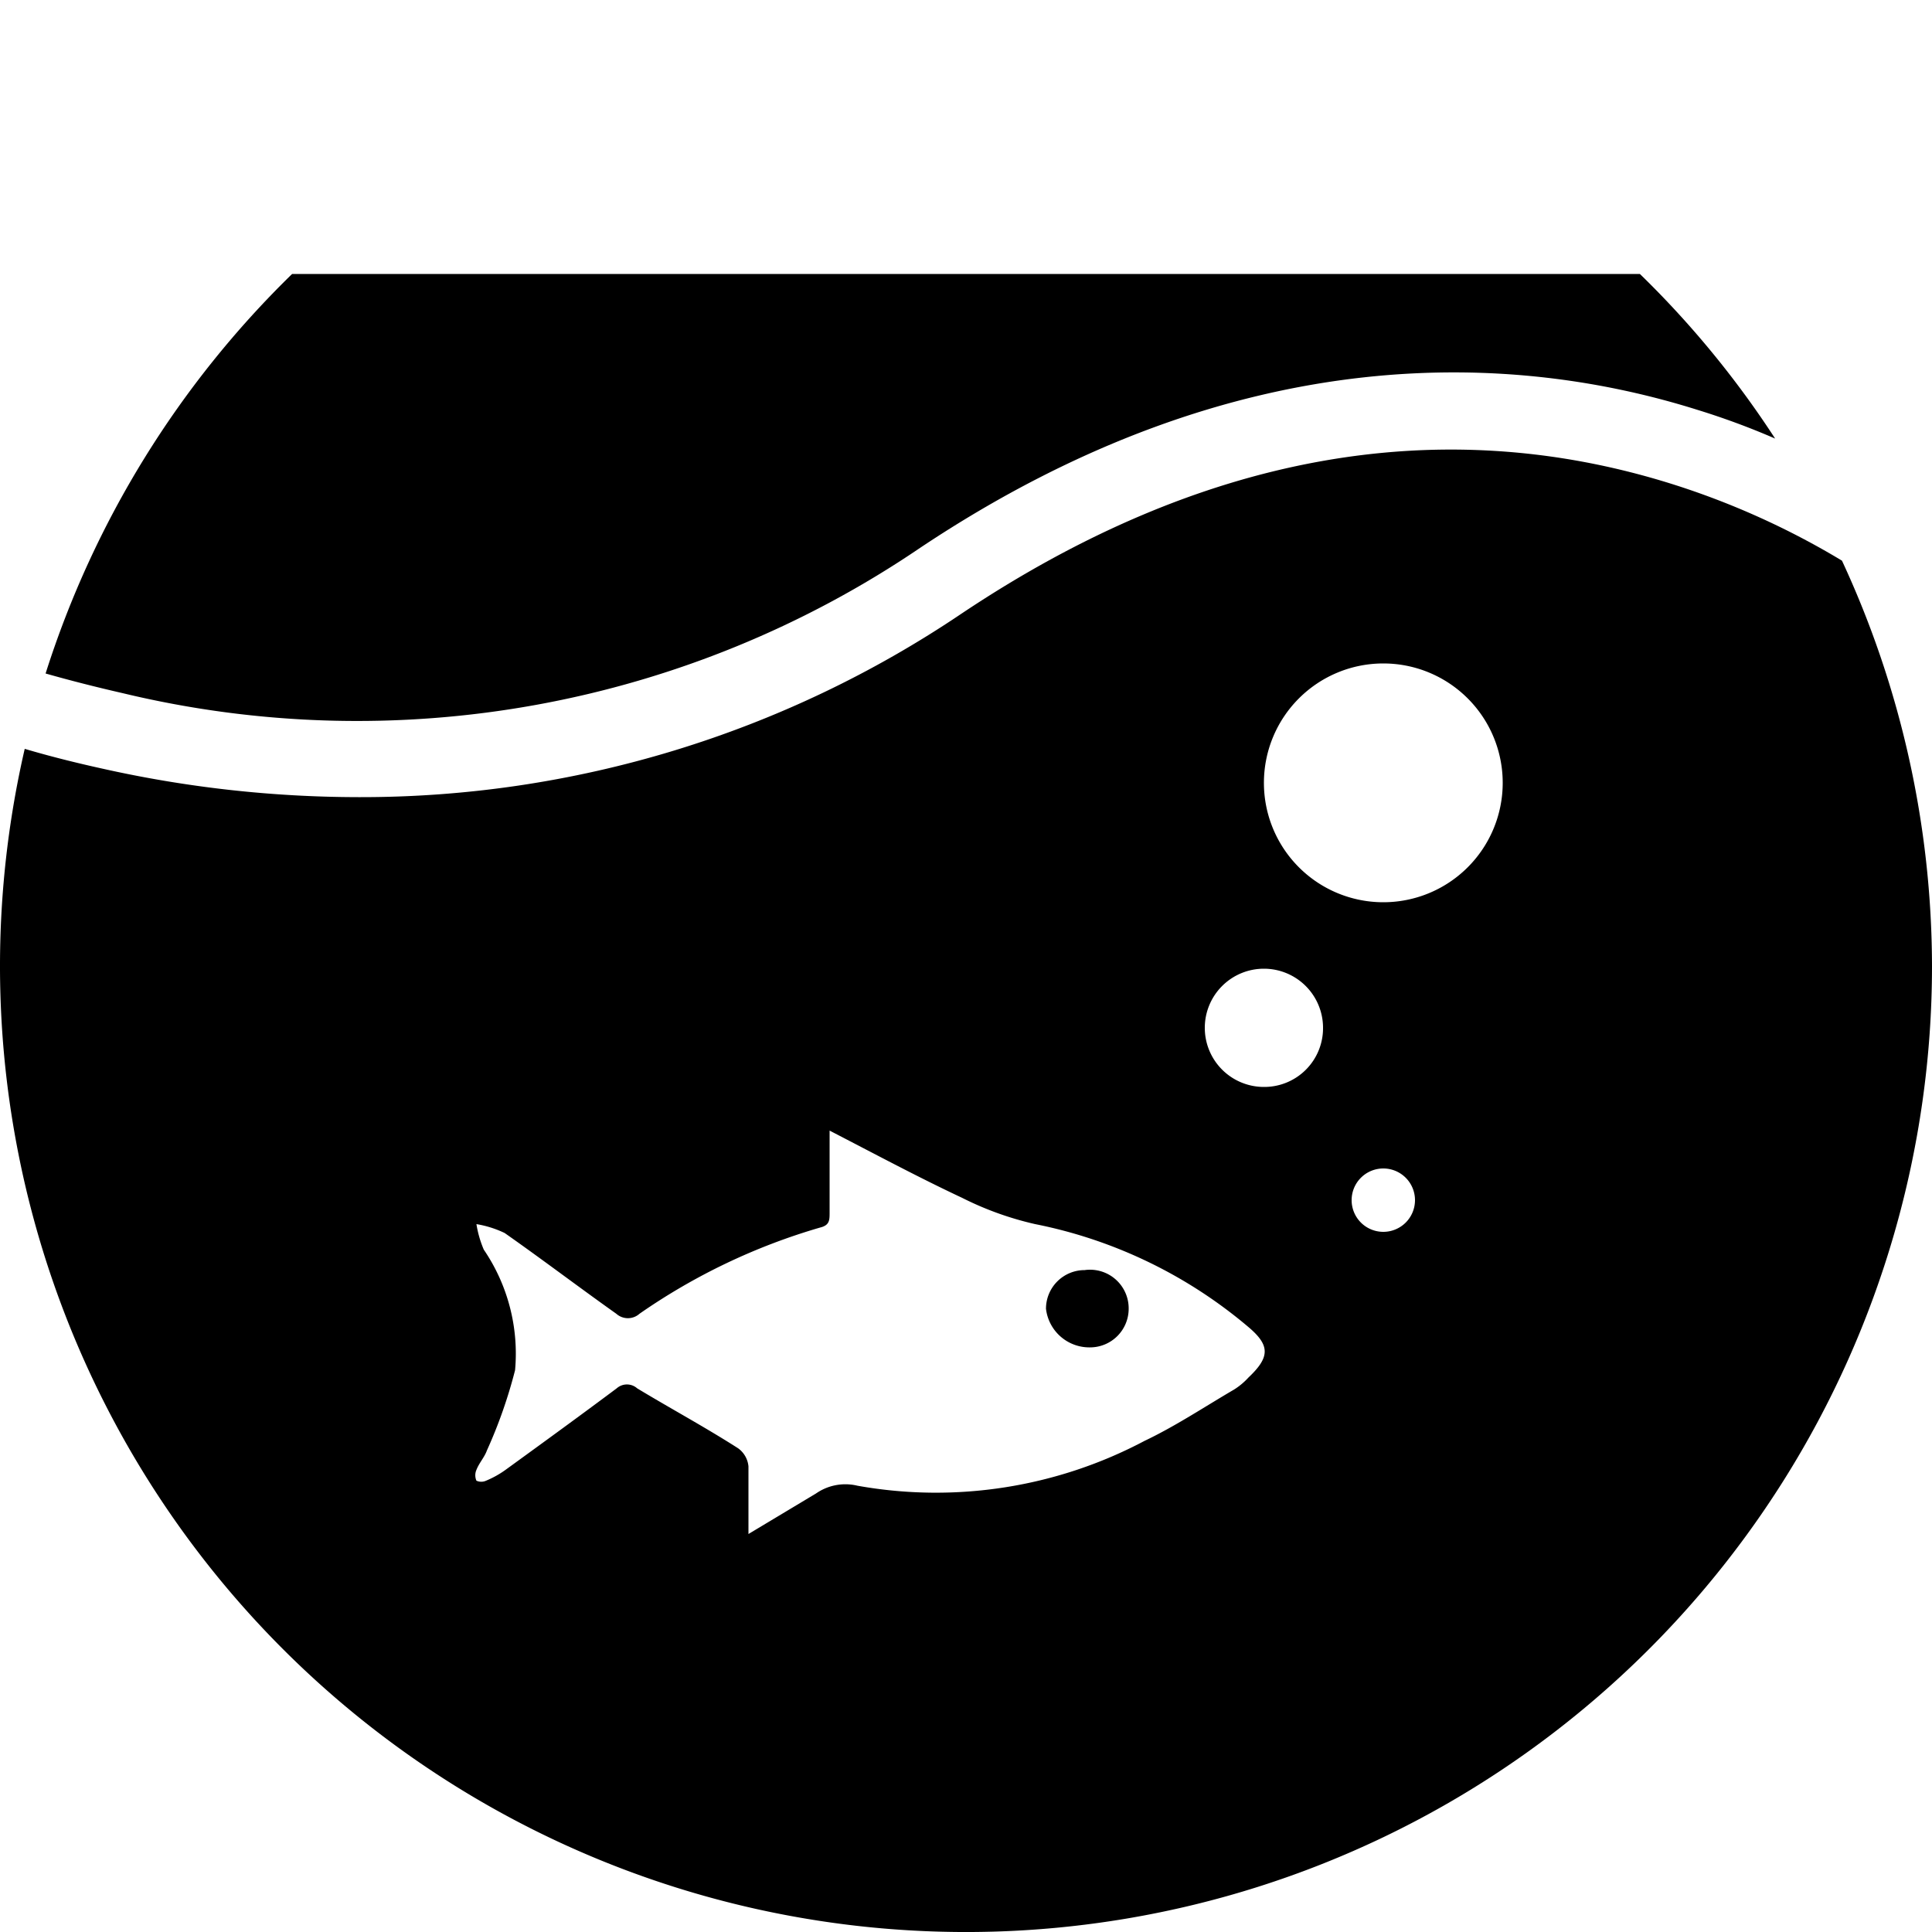 <svg viewBox="0 0 50 50" xmlns="http://www.w3.org/2000/svg"><path d="m3.18 17.94q-1.05-.24-2-.51a25 25 0 0 1 6.38-10.34h34.88a24.73 24.73 0 0 1 3.5 4.26 19.41 19.41 0 0 0 -2-.74c-4.57-1.44-11.78-2-20.13 3.57a25.93 25.93 0 0 1 -20.63 3.76zm24.89 14.93a1 1 0 0 0 -1 1 1.13 1.13 0 0 0 1.14 1 1 1 0 0 0 1-1 1 1 0 0 0 -1.14-1zm21.93-7.87a25 25 0 1 1 -49.36-5.62c.64.19 1.32.36 2 .51a30.45 30.45 0 0 0 6.63.74 27.78 27.78 0 0 0 15.63-4.76c6.14-4.1 12.31-5.23 18.32-3.36a20.42 20.42 0 0 1 4.45 2 25 25 0 0 1 2.33 10.49zm-17.66 9.37a12.21 12.21 0 0 0 -5.55-2.69 8.23 8.23 0 0 1 -1.89-.68c-1.13-.53-2.23-1.12-3.43-1.74v2.12c0 .2 0 .33-.25.39a16 16 0 0 0 -4.67 2.23.45.45 0 0 1 -.6 0c-1-.71-1.92-1.41-2.89-2.09a2.71 2.71 0 0 0 -.73-.23 2.8 2.8 0 0 0 .19.66 4.78 4.78 0 0 1 .81 3.12 12.55 12.55 0 0 1 -.73 2.08c-.06.17-.2.32-.27.5a.35.35 0 0 0 0 .28.3.3 0 0 0 .25 0 2.5 2.5 0 0 0 .53-.3c.95-.69 1.9-1.38 2.85-2.09a.4.4 0 0 1 .53 0c.86.52 1.75 1 2.61 1.55a.65.65 0 0 1 .27.47v1.75l1.75-1.05a1.33 1.33 0 0 1 1.07-.2 11.53 11.53 0 0 0 7.43-1.16c.8-.38 1.55-.88 2.32-1.33a1.79 1.79 0 0 0 .37-.31c.55-.52.56-.82.03-1.28zm1.9-7.77a1.53 1.53 0 1 0 -1.53 1.53 1.52 1.52 0 0 0 1.53-1.53zm2.38 4.46a.82.82 0 1 0 -.82.82.82.82 0 0 0 .82-.82zm2.27-10.8a3.09 3.09 0 1 0 -3.09 3.09 3.09 3.09 0 0 0 3.09-3.09z"/></svg>